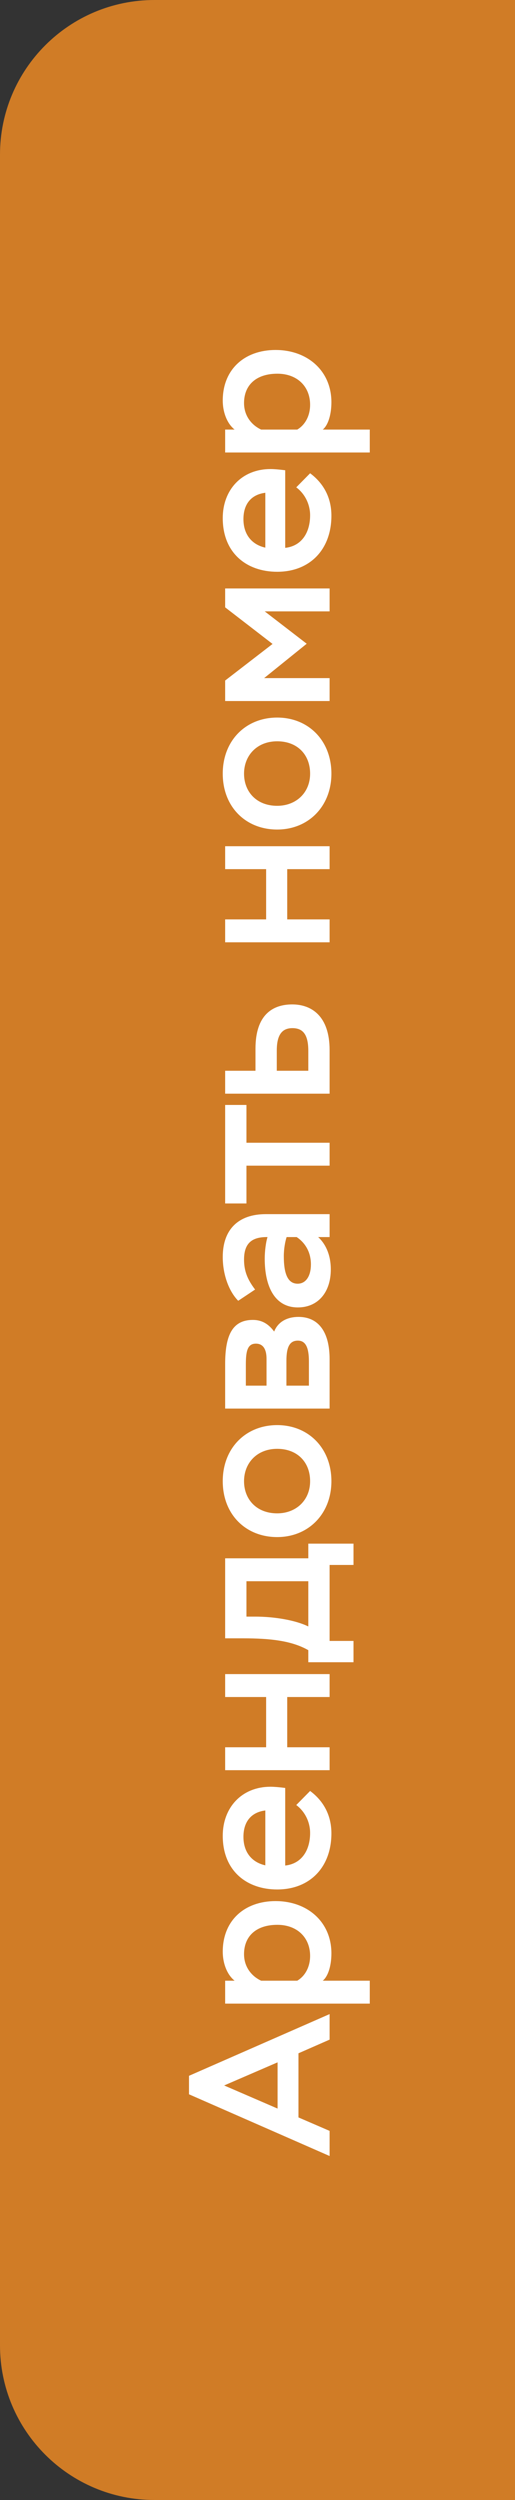 <?xml version="1.0" encoding="UTF-8"?> <svg xmlns="http://www.w3.org/2000/svg" width="100" height="485" viewBox="0 0 100 485" fill="none"><rect x="0" y="0" width="100" height="485" fill="#333333" stroke="none"/><path d="M0 30C0 13.431 13.431 0 30 0H100V485H30C13.431 485 0 471.569 0 455V30Z" fill="#D07C26"></path><path d="M64 418.268L36.7 406.295L36.7 402.707L64 390.734L64 395.687L57.955 398.339L57.955 410.78L64 413.393L64 418.268ZM43.525 404.579L53.899 409.064L53.899 400.094L43.525 404.579ZM71.8 388.702L43.72 388.702L43.72 384.256L45.553 384.256C43.954 382.969 43.252 380.668 43.252 378.64C43.252 372.556 47.503 368.812 53.509 368.812C59.71 368.812 64.351 372.868 64.351 378.952C64.351 381.214 63.766 383.359 62.674 384.256L71.8 384.256L71.8 388.702ZM47.386 379.108C47.386 381.682 48.946 383.437 50.701 384.256L57.721 384.256C59.359 383.281 60.217 381.448 60.217 379.459C60.217 375.832 57.643 373.414 53.86 373.414C49.765 373.414 47.386 375.598 47.386 379.108ZM57.526 350.177L60.217 347.447C62.986 349.514 64.351 352.361 64.351 355.676C64.351 362.189 60.217 366.557 53.821 366.557C47.893 366.557 43.252 362.93 43.252 356.144C43.252 350.684 46.918 346.628 52.534 346.628C53.197 346.628 54.172 346.706 55.381 346.862L55.381 361.916C58.579 361.565 60.217 358.952 60.217 355.598C60.217 353.414 59.164 351.386 57.526 350.177ZM47.269 356.339C47.269 359.342 48.907 361.292 51.52 361.877L51.52 351.23C48.712 351.581 47.269 353.492 47.269 356.339ZM64 329.221L55.771 329.221L55.771 338.971L64 338.971L64 343.417L43.72 343.417L43.72 338.971L51.676 338.971L51.676 329.221L43.72 329.221L43.72 324.775L64 324.775L64 329.221ZM68.641 322.476L59.866 322.476L59.866 320.136C56.668 318.303 52.495 317.835 47.23 317.835L43.72 317.835L43.72 302.313L59.866 302.313L59.866 299.466L68.641 299.466L68.641 303.6L64 303.6L64 318.342L68.641 318.342L68.641 322.476ZM47.854 313.623L49.531 313.623C53.314 313.623 57.409 314.325 59.866 315.534L59.866 306.759L47.854 306.759L47.854 313.623ZM53.821 298.193C47.698 298.193 43.252 293.786 43.252 287.351C43.252 280.955 47.698 276.47 53.821 276.47C59.905 276.47 64.351 280.955 64.351 287.351C64.351 293.669 59.905 298.193 53.821 298.193ZM53.821 293.591C57.487 293.591 60.217 291.056 60.217 287.351C60.217 283.646 57.721 281.072 53.821 281.072C49.882 281.072 47.386 283.841 47.386 287.351C47.386 290.9 49.843 293.591 53.821 293.591ZM64 273.263L43.72 273.263L43.72 264.605C43.72 258.989 45.163 256.064 49.102 256.064C50.974 256.064 52.222 256.961 53.236 258.326C53.977 256.415 55.771 255.479 57.955 255.479C61.933 255.479 64 258.521 64 263.669L64 273.263ZM55.615 263.981L55.615 268.817L59.983 268.817L59.983 264.098C59.983 261.446 59.359 260.081 57.838 260.081C56.239 260.081 55.615 261.329 55.615 263.981ZM47.737 264.722L47.737 268.817L51.754 268.817L51.754 263.591C51.754 261.758 51.091 260.666 49.687 260.666C48.049 260.666 47.737 262.148 47.737 264.722ZM49.531 250.17L46.255 252.354C44.383 250.443 43.252 247.167 43.252 243.852C43.252 238.509 46.294 235.545 51.598 235.545L64 235.545L64 239.991L61.777 239.991C63.103 241.2 64.234 243.267 64.234 246.27C64.234 250.716 61.738 253.641 57.838 253.641C53.314 253.641 51.403 249.546 51.403 244.164C51.403 242.721 51.637 240.927 51.949 239.991C49.024 239.952 47.386 241.083 47.386 244.359C47.386 246.582 48.049 248.22 49.531 250.17ZM60.373 245.295C60.373 242.604 58.969 240.888 57.604 239.991L55.654 239.991C55.381 240.81 55.108 242.253 55.108 243.696C55.108 246.894 55.771 249.039 57.799 249.039C59.398 249.039 60.373 247.557 60.373 245.295ZM47.854 233.471L43.72 233.471L43.72 214.361L47.854 214.361L47.854 221.693L64 221.693L64 226.139L47.854 226.139L47.854 233.471ZM64 212.173L43.72 212.173L43.72 207.727L49.609 207.727L49.609 203.437C49.609 196.885 52.924 194.857 56.746 194.857C60.49 194.857 64 197.119 64 203.71L64 212.173ZM53.743 203.827L53.743 207.727L59.866 207.727L59.866 203.866C59.866 200.629 58.774 199.459 56.785 199.459C54.796 199.459 53.743 200.707 53.743 203.827ZM64 168.613L55.771 168.613L55.771 178.363L64 178.363L64 182.809L43.72 182.809L43.72 178.363L51.676 178.363L51.676 168.613L43.72 168.613L43.72 164.167L64 164.167L64 168.613ZM53.821 160.931C47.698 160.931 43.252 156.524 43.252 150.089C43.252 143.693 47.698 139.208 53.821 139.208C59.905 139.208 64.351 143.693 64.351 150.089C64.351 156.407 59.905 160.931 53.821 160.931ZM53.821 156.329C57.487 156.329 60.217 153.794 60.217 150.089C60.217 146.384 57.721 143.81 53.821 143.81C49.882 143.81 47.386 146.579 47.386 150.089C47.386 153.638 49.843 156.329 53.821 156.329ZM64 136.001L43.72 136.001L43.72 132.023L52.924 124.925L43.72 117.827L43.72 114.161L64 114.161L64 118.607L51.403 118.607L59.554 124.886L51.286 131.555L64 131.555L64 136.001ZM57.526 94.545L60.217 91.815C62.986 93.882 64.351 96.729 64.351 100.044C64.351 106.557 60.217 110.925 53.821 110.925C47.893 110.925 43.252 107.298 43.252 100.512C43.252 95.052 46.918 90.996 52.534 90.996C53.197 90.996 54.172 91.074 55.381 91.23L55.381 106.284C58.579 105.933 60.217 103.32 60.217 99.966C60.217 97.782 59.164 95.754 57.526 94.545ZM47.269 100.707C47.269 103.71 48.907 105.66 51.52 106.245L51.52 95.598C48.712 95.949 47.269 97.86 47.269 100.707ZM71.8 87.785L43.72 87.785L43.72 83.339L45.553 83.339C43.954 82.052 43.252 79.751 43.252 77.723C43.252 71.639 47.503 67.895 53.509 67.895C59.71 67.895 64.351 71.951 64.351 78.035C64.351 80.297 63.766 82.442 62.674 83.339L71.8 83.339L71.8 87.785ZM47.386 78.191C47.386 80.765 48.946 82.52 50.701 83.339L57.721 83.339C59.359 82.364 60.217 80.531 60.217 78.542C60.217 74.915 57.643 72.497 53.86 72.497C49.765 72.497 47.386 74.681 47.386 78.191Z" fill="white"></path></svg> 
